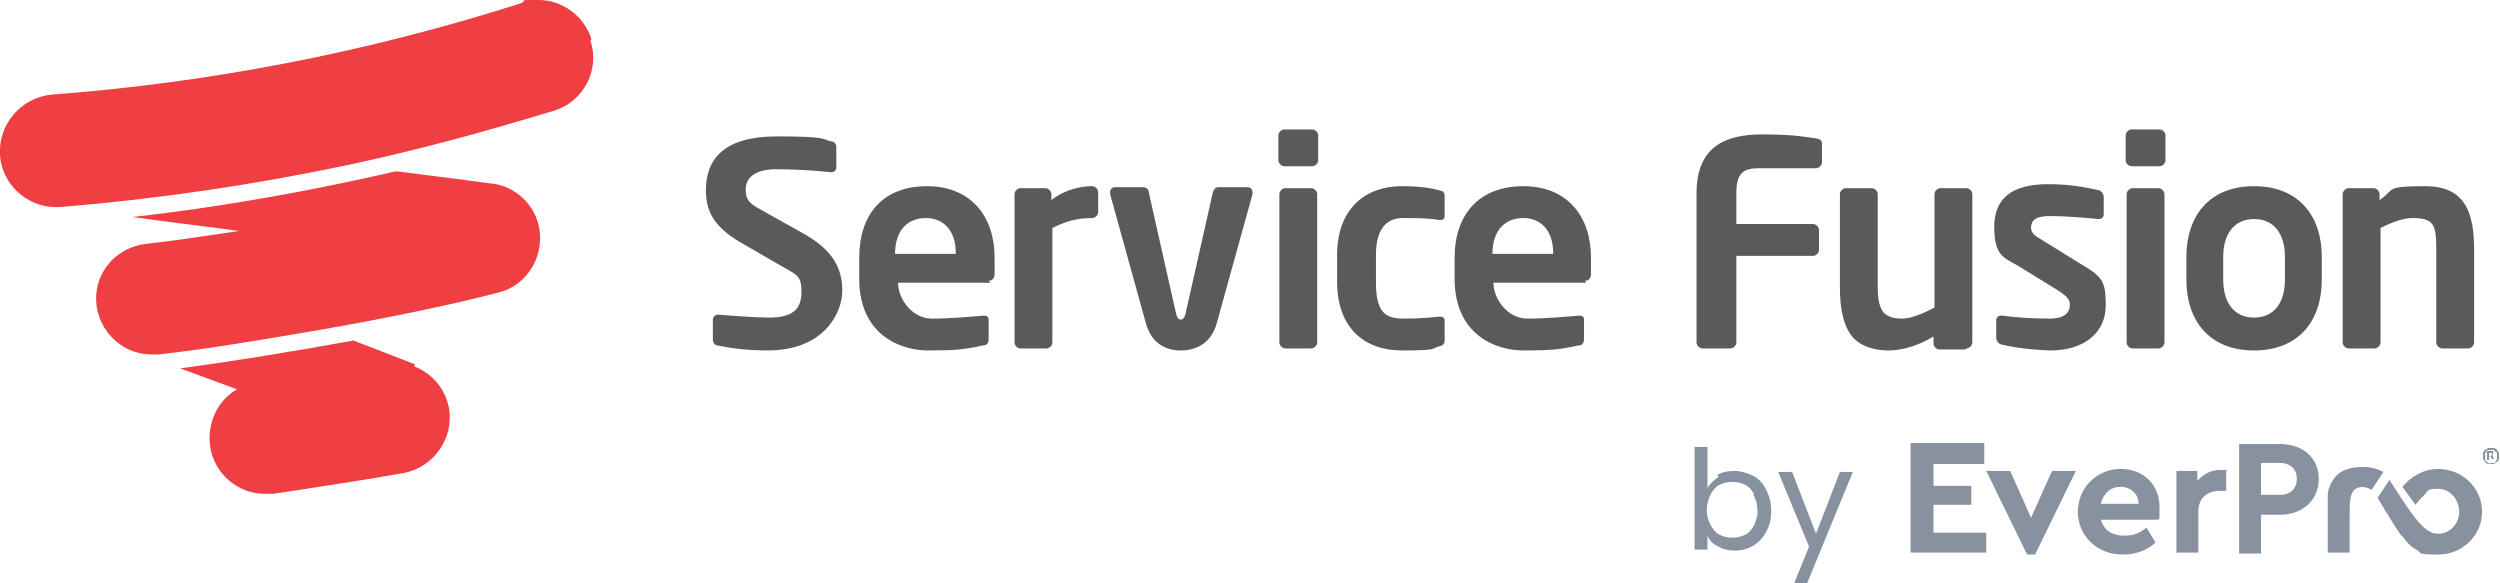 <?xml version="1.0" encoding="UTF-8"?> <svg xmlns="http://www.w3.org/2000/svg" id="Layer_1" version="1.1" viewBox="0 0 251.1 58.6"><defs><style> .st0 { fill: #5a595c; } .st1 { fill: #88919f; } .st2 { fill: #ef3f42; } </style></defs><g><path class="st0" d="M77.2,35.2c-2.1,0-3.7-.2-5.1-.5-.3,0-.5-.3-.5-.6v-2c0-.3.3-.5.5-.5h0c1.1.1,4,.3,5.1.3,2.5,0,3.3-.9,3.3-2.6s-.5-1.7-2.4-2.8l-3.8-2.2c-2.7-1.6-3.4-3.2-3.4-5.2,0-3.1,1.8-5.4,7.1-5.4s4.5.3,5.5.5c.3,0,.5.3.5.5v2.1c0,.3-.2.5-.5.5h0c-1.9-.2-3.8-.3-5.6-.3s-3,.7-3,2,.5,1.5,2.3,2.5l3.4,1.9c3.1,1.7,4,3.6,4,5.8s-1.8,6-7.5,6M99.3,28.2c.4,0,.6-.3.6-.7v-1.6c0-4.2-2.4-7.2-6.8-7.2s-6.8,2.8-6.8,7.2v2.1c0,5.6,4.1,7.2,6.9,7.2s3.7-.1,5.5-.5c.5,0,.6-.3.6-.7v-1.9c0-.3-.2-.4-.5-.4h0c-1.2.1-3.2.3-5.2.3s-3.4-2-3.4-3.6h0c0,0,9.3,0,9.3,0M96,25.5h-6.1c0-2.4,1.3-3.6,3.1-3.6s3,1.3,3,3.5h0ZM109.7,21.9c.3,0,.6-.3.6-.6v-2c0-.3-.3-.6-.6-.6-1.1,0-2.7.3-4.1,1.4v-.6c0-.3-.3-.6-.6-.6h-2.5c-.3,0-.6.3-.6.6v14.9c0,.3.3.6.6.6h2.6c.3,0,.6-.3.6-.6v-11.5c1.2-.6,2.4-1,3.9-1M125.8,19.5c0,0,0-.1,0-.2,0-.3-.2-.5-.5-.5h-2.9c-.3,0-.5.2-.6.6l-2.7,12c-.1.5-.3.7-.5.7s-.4-.2-.5-.7l-2.7-12c0-.4-.3-.6-.6-.6h-2.8c-.3,0-.5.2-.5.5s0,.1,0,.2l3.6,13c.6,2.1,2.1,2.7,3.5,2.7s3-.6,3.6-2.7l3.6-13M131.8,16.7c.3,0,.6-.3.6-.6v-2.5c0-.3-.3-.6-.6-.6h-2.8c-.3,0-.6.3-.6.6v2.5c0,.3.3.6.6.6h2.8M131.7,35c.3,0,.6-.3.6-.6v-14.9c0-.3-.3-.6-.6-.6h-2.6c-.3,0-.6.3-.6.6v14.9c0,.3.3.6.6.6h2.6M144.5,34.8c.5-.1.6-.3.6-.7v-1.9c0-.3-.2-.4-.5-.4h0c-1.1.1-1.8.2-3.7.2s-2.7-.8-2.7-3.7v-2.7c0-3,1.4-3.7,2.7-3.7s2.5,0,3.7.2h0c.3,0,.5-.1.5-.4v-1.9c0-.5-.1-.6-.6-.7-.7-.2-1.9-.4-3.7-.4-3.7,0-6.5,2.3-6.5,6.9v2.7c0,4.7,2.8,6.9,6.5,6.9s3-.2,3.7-.4M159.2,28.2c.4,0,.6-.3.6-.7v-1.6c0-4.2-2.4-7.2-6.8-7.2s-6.9,2.8-6.9,7.2v2.1c0,5.6,4.1,7.2,6.9,7.2s3.7-.1,5.5-.5c.5,0,.6-.3.6-.7v-1.9c0-.3-.2-.4-.5-.4h0c-1.2.1-3.2.3-5.2.3s-3.4-2-3.4-3.6h0c0,0,9.3,0,9.3,0M156,25.5h-6.1c0-2.4,1.3-3.6,3.1-3.6s3,1.3,3,3.5h0ZM182.4,16.9c.3,0,.6-.3.6-.6v-1.8c0-.4-.1-.5-.6-.6-.9-.1-2-.4-5.4-.4s-6.6,1-6.6,5.9v15c0,.3.3.6.6.6h2.8c.3,0,.6-.3.6-.6v-8.7h7.7c.3,0,.6-.3.6-.6v-2c0-.3-.3-.6-.6-.6h-7.7v-3.1c0-1.9.6-2.5,2.2-2.5h5.8M197.5,35c.3,0,.6-.3.6-.6v-14.9c0-.3-.3-.6-.6-.6h-2.6c-.3,0-.6.3-.6.6v11.4c-.8.4-2.2,1.1-3.2,1.1s-1.4-.2-1.8-.5c-.5-.5-.7-1.3-.7-2.7v-9.3c0-.3-.3-.6-.6-.6h-2.6c-.3,0-.6.3-.6.6v9.3c0,2.4.4,4.1,1.4,5.2.8.8,2.1,1.2,3.5,1.2s3-.5,4.5-1.4v.7c0,.3.3.6.6.6h2.6M205.9,35.2c3.7,0,5.6-2,5.6-4.5s-.3-2.9-2.7-4.3l-3.7-2.3c-.7-.4-1.1-.7-1.1-1.2,0-.9.6-1.2,2-1.2s3.9.2,4.7.3h.1c.3,0,.5-.2.5-.5v-1.7c0-.3-.2-.6-.5-.7-1.5-.3-2.8-.6-5.1-.6-3.6,0-5.4,1.4-5.4,4.3s1,3.1,2.4,3.9l3.9,2.4c.9.6,1.3.9,1.3,1.5s-.3,1.4-2,1.4-3.4-.1-4.8-.3h-.1c-.3,0-.5.2-.5.5v1.7c0,.3.2.6.5.7,1.6.4,4,.6,5.1.6M216.9,16.7c.3,0,.6-.3.6-.6v-2.5c0-.3-.3-.6-.6-.6h-2.8c-.3,0-.6.3-.6.6v2.5c0,.3.3.6.6.6h2.8M216.8,35c.3,0,.6-.3.6-.6v-14.9c0-.3-.3-.6-.6-.6h-2.6c-.3,0-.6.3-.6.6v14.9c0,.3.3.6.6.6h2.6M226.4,35.2c4.5,0,6.8-3,6.8-7.1v-2.3c0-4.1-2.3-7.1-6.8-7.1s-6.8,3-6.8,7.1v2.3c0,4.1,2.3,7.1,6.8,7.1M229.5,28.1c0,2.3-1.1,3.8-3.1,3.8s-3.1-1.5-3.1-3.8v-2.3c0-2.3,1.1-3.8,3.1-3.8s3.1,1.5,3.1,3.8v2.3ZM247.9,35c.3,0,.6-.3.6-.6v-9.3c0-3.6-.8-6.4-4.9-6.4s-3,.3-4.6,1.4v-.6c0-.3-.3-.6-.6-.6h-2.5c-.3,0-.6.3-.6.6v14.9c0,.3.3.6.6.6h2.6c.3,0,.6-.3.6-.6v-11.5c1.2-.6,2.3-1,3.2-1,2.2,0,2.4.7,2.4,3.2v9.3c0,.3.3.6.6.6h2.6"></path><g><g id="Layer_2"><g id="Layer_1-2"><path class="st1" d="M172.5,47.7c.5-.3,1.1-.4,1.7-.4.6,0,1.3.2,1.9.5.6.3,1,.8,1.3,1.4.3.6.5,1.3.5,2.1,0,.7-.1,1.4-.5,2.1-.6,1.2-1.8,1.9-3.1,1.9-.6,0-1.2-.1-1.7-.4-.5-.2-.9-.6-1.1-1.1v1.4h-1.3v-10.3h1.3v4.1c.3-.5.7-.8,1.1-1.1h0ZM176.2,49.7c-.2-.4-.5-.8-.9-1-.4-.2-.9-.3-1.3-.3s-.9.1-1.3.3c-.4.2-.7.6-.9,1-.5,1-.5,2.1,0,3,.2.4.5.8.9,1,.4.2.8.3,1.3.3s.9-.1,1.3-.3c.4-.2.7-.6.9-1,.2-.5.4-1,.3-1.5,0-.5-.1-1-.4-1.5h0Z"></path><path class="st1" d="M186.1,47.4l-4.6,11.2h-1.3l1.5-3.7-3.1-7.5h1.4l2.4,6.2,2.4-6.2h1.3,0Z"></path></g></g><g><g><path class="st1" d="M199.3,46.6h-5.1v2.2h3.8v1.9h-3.8v2.8h5.3v2h-7.6v-11h7.4v2Z"></path><path class="st1" d="M208.5,47.3l-4.1,8.4h-.8l-4.1-8.4h2.4l2.1,4.7,2.1-4.7h2.4,0Z"></path><path class="st1" d="M216.8,52.2h-5.8c.3,1,1.1,1.6,2.3,1.6s1.6-.3,2.3-.8l.9,1.5c-.9.8-2,1.2-3.3,1.2-2.6,0-4.5-1.9-4.5-4.3s1.9-4.3,4.3-4.3,3.9,1.7,3.9,3.8,0,1-.1,1.2h0ZM211.1,50.6h3.7c0-1-.8-1.7-1.8-1.7s-1.7.6-2,1.7Z"></path><path class="st1" d="M223.6,47.3v2h-.6c-1.3,0-2.2.7-2.2,2.1v4.1h-2.2v-8.2h2.1v1c.6-.7,1.4-1.1,2.3-1.1s.5,0,.7,0h0Z"></path><path class="st1" d="M232.9,48.1c0,2.1-1.6,3.6-3.9,3.6h-1.9v3.9h-2.2v-11h4.1c2.3,0,3.9,1.4,3.9,3.5h0ZM227.1,46.5v3.2h1.9c1.1,0,1.7-.7,1.7-1.6s-.6-1.6-1.7-1.6h-1.9Z"></path><path class="st1" d="M233.8,55.5h2.2v-3.9c0-1.1,0-2.1.6-2.5.5-.3,1.1-.2,1.6.1l1.2-1.8s-.6-.3-1.1-.4c-.9-.2-2.2-.1-3,.3s-1.5,1.5-1.5,2.5c0,.5,0,5.5,0,5.5h0Z"></path><g><path class="st1" d="M249.3,51.4c0,2.4-2,4.3-4.4,4.3s-1.6-.2-2.2-.5c-.5-.3-.9-.7-1.3-1.2,0,0-.1-.2-.2-.2-.5-.6-2.4-3.8-2.4-3.8l1.2-1.8s2.2,3.5,2.9,4.2c.8.9,1.3,1.2,2,1.2,1.2,0,2.1-1,2.1-2.2s-.9-2.3-2.1-2.3-1,.2-1.3.5-.6.6-1,1.1l-1.3-1.8c.8-1,2.1-1.8,3.6-1.8,2.4,0,4.4,1.9,4.4,4.3h0Z"></path><path class="st1" d="M242.7,55.2c-.5-.2-.9-.7-1.3-1.2.4.5.9.9,1.3,1.2Z"></path></g></g><path class="st1" d="M250.2,46.6c-.1,0-.2,0-.3,0-.1,0-.2-.1-.3-.2,0,0-.1-.2-.2-.3,0-.1,0-.2,0-.3s0-.2,0-.3.1-.2.2-.3c0,0,.2-.1.3-.2.1,0,.2,0,.3,0s.2,0,.3,0c.1,0,.2.1.3.2,0,0,.1.2.2.3,0,.1,0,.2,0,.3s0,.2,0,.3c0,.1-.1.2-.2.3,0,0-.2.1-.3.2-.1,0-.2,0-.3,0ZM250.2,46.5c.1,0,.2,0,.3,0s.1,0,.2-.2.1-.1.1-.2c0,0,0-.2,0-.2h0c0-.2,0-.3,0-.3s0-.2-.1-.2-.1-.1-.2-.2-.2,0-.3,0-.2,0-.3,0-.1,0-.2.2-.1.1-.1.2c0,0,0,.2,0,.2h0c0,.2,0,.3,0,.3s0,.2.1.2c0,0,.1.1.2.2s.2,0,.3,0ZM250,46.2h-.2v-.9h.4c0,0,.1,0,.2,0,0,0,0,.1,0,.2s0,.1,0,.2c0,0,0,0-.1,0l.2.4h-.2l-.2-.3h-.1v.3h0ZM250.2,45.7c0,0,.1,0,.1,0h0c0-.2,0-.2-.1-.2h-.2v.3h.2Z"></path></g></g></g><path id="flat" class="st2" d="M59.4,3.9c-.8-2.4-3-3.9-5.3-3.9s-1.1,0-1.7.3C37.1,5.2,21.2,8.3,5.2,9.5,2.1,9.8-.2,12.5,0,15.6c.2,2.9,2.7,5.2,5.6,5.2h0c.1,0,.3,0,.4,0,9.7-.8,19.3-2.2,28.8-4.2,7.1-1.5,14-3.4,20.9-5.5,2.9-.9,4.6-4.1,3.6-7M49.1,18.4l-3-.4-2.4-.3-3.9-.5c-8.7,2-17.6,3.6-26.5,4.6l4.5.6,3.2.4,3,.4c-3.4.5-6.6,1-9.4,1.3-3.1.4-5.3,3.1-4.9,6.2.3,2.2,1.8,3.9,3.7,4.6.6.2,1.2.3,1.9.3s.4,0,.6,0c4.7-.5,10.6-1.5,16.4-2.5,6.3-1.1,12.7-2.4,17.7-3.7,3-.7,4.8-3.8,4.1-6.8-.6-2.4-2.7-4.1-5.1-4.2M41.7,36.6h0l-6.2-2.4c-6,1.1-12.2,2.1-17.4,2.8l5.7,2.1c-1.9,1.1-3,3.3-2.7,5.7.4,2.8,2.8,4.8,5.5,4.8s.6,0,.8,0c2.8-.4,10.5-1.6,13.2-2.1,3-.6,5-3.5,4.5-6.5-.4-2-1.7-3.5-3.5-4.2"></path></svg> 